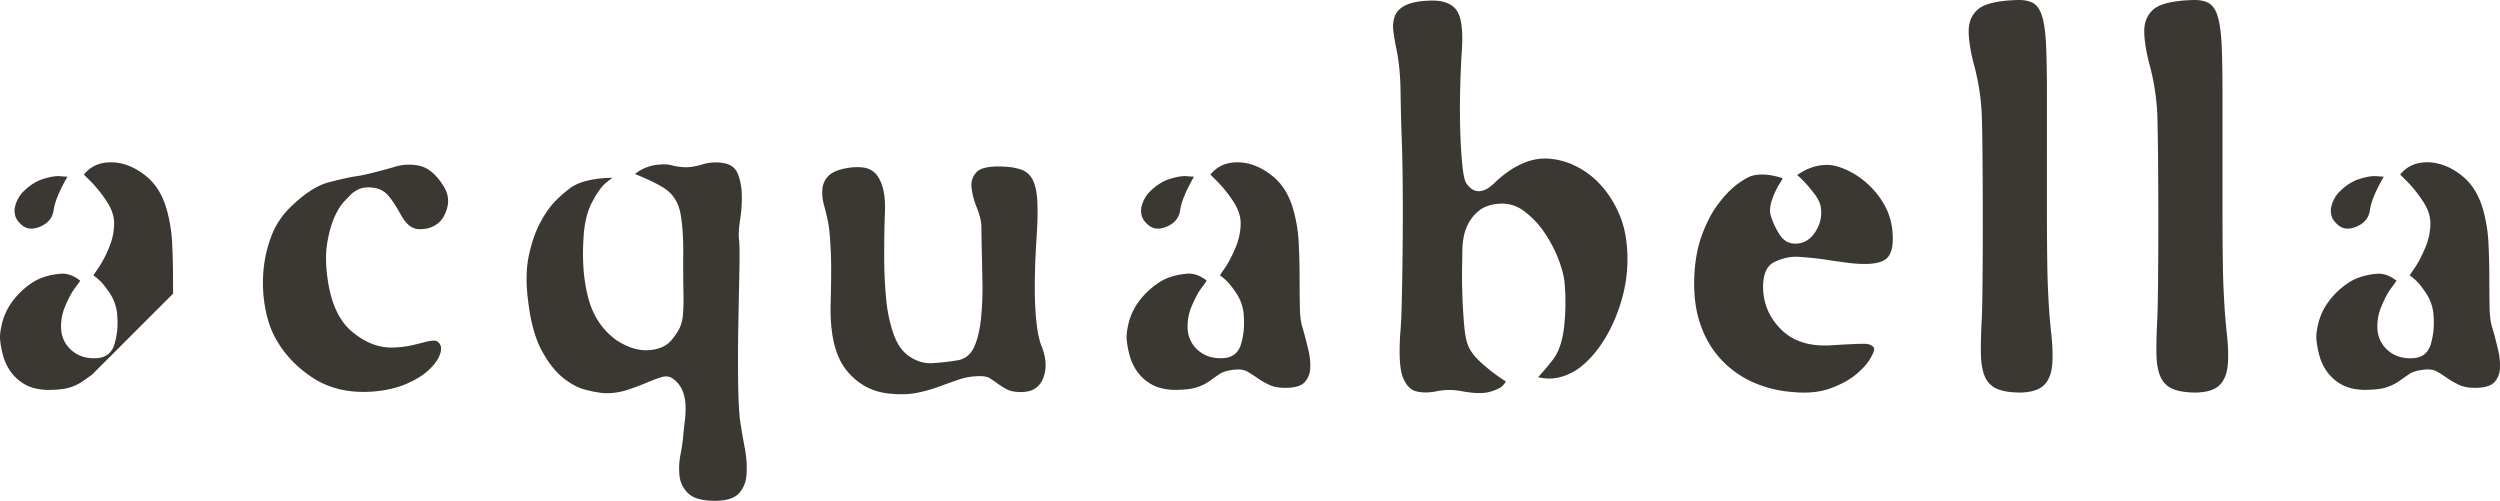 <svg xmlns="http://www.w3.org/2000/svg" viewBox="0 0 2409.45 482.67">
  <defs>
    <style>
      .cls-1 {
        fill: #3b3733;
      }
    </style>
  </defs>
  <title>Asset 1</title>
  <g id="Layer_2" data-name="Layer 2">
    <g id="Capa_1" data-name="Capa 1">
      <g>
        <g>
          <path class="cls-1" d="M280.14,199.45Q300.08,180,317,175.67t23.51-5.37a160.73,160.73,0,0,0,17.9-3.57q10.22-2.56,21-5.63a46.77,46.77,0,0,1,25.05-1.28q12.27,2.82,22.49,18.66Q434,189.22,431,200.21t-9.71,15.59q-6.66,5.12-16.87,5.11T387,208.13q-8.18-14.81-13.54-20.45a21.48,21.48,0,0,0-13-6.64,29.61,29.61,0,0,0-11.76.25,28.14,28.14,0,0,0-9.71,5.37q-2.06,2.06-7.16,7.42t-9.45,15.08Q318,218.87,315.41,234t.51,36q5.11,34.26,23,49.34t36.81,15.59a91.49,91.49,0,0,0,19.42-1.79q8.18-1.78,13.81-3.32a36.78,36.78,0,0,1,9.46-1.54c2.55,0,4.51,1.37,5.88,4.09s1,6.39-1,11-5.71,9.29-11,14.06-12.36,9-21.22,12.78-19.42,6.14-31.69,7.16q-34.26,2.55-58.79-13.81t-36.81-40.89q-5.62-11.23-8.44-27.35a134.7,134.7,0,0,1-1.53-33.23,123.4,123.4,0,0,1,7.42-33.74A76,76,0,0,1,280.14,199.45Z"/>
          <path class="cls-1" d="M636.45,158.55a31.3,31.3,0,0,1,11,.76A55,55,0,0,0,659,161.1q7.15.53,17.63-2.55A43.91,43.91,0,0,1,696.27,157c7.49,1,12.44,4.53,14.83,10.48a58.64,58.64,0,0,1,3.83,20.45,133.85,133.85,0,0,1-1.54,23.26q-1.78,11.76-1.28,18.41,1,6.64.52,29.9t-1,50.87q-.52,27.6-.26,54.19t1.79,39.87q2,13.29,4.6,27.1a102.5,102.5,0,0,1,1.79,25.31q-.76,11.49-7.42,18.65t-23,7.17q-18.4,0-25.81-7.17a26.93,26.93,0,0,1-8.44-17.12,69.18,69.18,0,0,1,1-20.45,161.24,161.24,0,0,0,2.55-17.13q.49-6.65,1.54-14.56a95.82,95.82,0,0,0,.76-15.34,43.27,43.27,0,0,0-2.81-14.06,27.37,27.37,0,0,0-9.21-11.76q-4.59-3.57-11.24-1.54t-15.08,5.63q-8.45,3.58-18.66,6.9a64.16,64.16,0,0,1-22.5,2.82,127.61,127.61,0,0,1-16.36-3.08q-10.73-2.55-22-11.5T522.2,338q-9.47-17.39-13-46.53-3.59-26.07.51-45.24t11.5-32.72Q528.58,200,537,192a133,133,0,0,1,13.55-11.5q13.29-8.7,39.88-9.2a71.6,71.6,0,0,0-6.9,5.36q-5.89,4.88-13,18.41t-8.18,35q-2.05,32.72,4.86,58T594,327.76q16.37,10.74,31.19,9.71t22-9.71a60.75,60.75,0,0,0,7.67-11.25,37.24,37.24,0,0,0,3.32-13,185.17,185.17,0,0,0,.52-20.69q-.27-12.78-.26-33.75.49-26.07-2.55-42.94T639.53,181q-9.72-6.14-27.61-13.3A42.06,42.06,0,0,1,636.45,158.55Z"/>
          <path class="cls-1" d="M798,213.76q-1.54-7.68-3.84-16.11a43.25,43.25,0,0,1-1.53-15.84A20,20,0,0,1,799,169q5.63-5.36,19.94-7.41a48.61,48.61,0,0,1,14.06,0,19,19,0,0,1,11,5.88q4.59,4.86,7.15,14.83t1.54,26.84q-.53,17.9-.51,38.59T854,287.38a145.32,145.32,0,0,0,6.9,33.73q5.1,14.83,14.31,21.48,11.23,8.18,23.52,7.41a240.79,240.79,0,0,0,24.53-2.81q10.23-2,15.09-11.76t6.9-26.59a288.7,288.7,0,0,0,1.54-40.13q-.53-23.25-1-51.89-.51-7.14-4.6-17.37a67.34,67.34,0,0,1-4.86-19.18,17.44,17.44,0,0,1,5.37-14.82q6.14-5.87,26.07-4.86a60.38,60.38,0,0,1,16.36,2.81,19.38,19.38,0,0,1,10.49,8.69q3.82,6.41,4.85,18.15t0,31.7q-3.06,45-1.79,72.08t5.88,38.85q7.15,17.38,2,31.19t-21.48,13.8q-8.7,0-13.54-2.56a69,69,0,0,1-8.69-5.36q-3.84-2.81-7.42-5.12t-9.71-2.29a62.52,62.52,0,0,0-19.94,3.06q-9.19,3.06-18.66,6.65a150.79,150.79,0,0,1-21.22,6.13q-11.76,2.56-27.6,1-25.57-2.56-41.67-22.75T800.55,293q.51-19.42.51-32.21t-.51-21.47q-.51-8.69-1-14.57A101.14,101.14,0,0,0,798,213.76Z"/>
          <path class="cls-1" d="M1175.79,265.39q.51-1,5.11-7.67t9.72-18.65a60.72,60.72,0,0,0,5.11-23.78q0-10.74-7.67-22A124.74,124.74,0,0,0,1174,175.67l-7.41-7.41q10.22-12.78,28.63-11.76,16.35,1,31.69,13.55t21,37.57a145.18,145.18,0,0,1,3.84,28.12q.76,15.85.77,31.44t.25,28.88q.26,13.31,2.82,20.45,3.06,10.74,5.36,20.71a62.56,62.56,0,0,1,1.8,17.89,20.87,20.87,0,0,1-5.12,13q-4.59,5.12-15.85,5.62t-17.9-2.55a76.14,76.14,0,0,1-11.75-6.65q-5.1-3.57-10-6.39t-13-1.79q-9.19,1-14.06,4.34t-9.46,6.65a46,46,0,0,1-12,5.88q-7.41,2.55-22.24,2.55-13.8-.51-22.49-5.87a42.57,42.57,0,0,1-13.55-12.78,50.62,50.62,0,0,1-6.9-15.6,90.35,90.35,0,0,1-2.56-14.31q-.51-6.13,2-16.36a59.09,59.09,0,0,1,9.45-19.93,74.77,74.77,0,0,1,18.16-17.64q11.23-7.94,28.11-9.46,9.7-1,19.43,6.65-.52,1-5.11,7.15t-9.21,17.13A48.54,48.54,0,0,0,1144.6,316a29,29,0,0,0,10.23,21.73q9.7,8.43,24.54,7.41,13.29-1,16.87-14.05a72.85,72.85,0,0,0,2.56-25.31,43.37,43.37,0,0,0-6.65-22.24q-6.14-9.45-10.74-13.55A47.51,47.51,0,0,0,1175.79,265.39Zm-38.34-62.88q-1.54,10.74-12.27,15.59t-17.89-.76q-5.64-4.6-6.91-9.46a17.86,17.86,0,0,1,0-9.46,30.64,30.64,0,0,1,3.33-7.92,26.93,26.93,0,0,1,3.06-4.35q9.72-10.22,20.2-13.55t16.61-2.81c4.09.35,6.47.51,7.16.51Q1139,190.76,1137.45,202.51Z"/>
          <path class="cls-1" d="M1498.38,344.12q7.15-10.74,9.2-30.42a213.91,213.91,0,0,0,.51-39.1c-.34-6.48-2.23-14.32-5.62-23.52a125.32,125.32,0,0,0-13.55-26.33,85.83,85.83,0,0,0-19.68-21,35.35,35.35,0,0,0-24.54-7.42q-12.27,1-19.18,6.65A39.07,39.07,0,0,0,1415,215.8a47,47,0,0,0-4.6,14.06,76.38,76.38,0,0,0-1,10.48q0,3.58-.26,16.36t.26,27.86q.49,15.09,1.79,29.4t4.34,20.45q3.57,7.66,12.53,15.59a173,173,0,0,0,15.6,12.53c4.43,3.06,7,4.77,7.66,5.1q0,.53-2.81,3.84c-1.87,2.21-6.06,4.26-12.52,6.14s-15.85,1.61-28.13-.77a62.7,62.7,0,0,0-23.26.25q-11.49,2.31-19.93,0t-12.79-14q-4.34-11.76-2.29-42.44,1-10.22,1.53-34.76t.76-52.91q.25-28.38,0-55t-.76-40.39q-1-25-1.27-48.56T1346,48.12c-1.37-6.47-2.38-12.52-3.07-18.15a29.89,29.89,0,0,1,1.53-14.82q2.57-6.4,10.49-10.23T1378.75.57q17.89-.49,25,9.21t5.11,39.36q-1,14.84-1.54,35.27t0,40.14q.53,19.68,2.05,34.51t4.1,17.89q8.16,11.78,20.44,4.6a52.19,52.19,0,0,0,7.67-6.39,112.64,112.64,0,0,1,12.27-10,78.61,78.61,0,0,1,16.86-8.95,52.09,52.09,0,0,1,21.48-3.32,68,68,0,0,1,24.8,6.39,79.3,79.3,0,0,1,24,17.13,98.59,98.59,0,0,1,18.65,27.86q7.68,16.62,8.69,38.09a138.3,138.3,0,0,1-3.83,40.64,162,162,0,0,1-12.78,34.51,123.3,123.3,0,0,1-17.63,26.07q-9.74,10.74-18.92,15.34-16.37,8.7-32.72,4.59Q1494.8,349.76,1498.38,344.12Z"/>
          <path class="cls-1" d="M1689.06,169.28q12.27-3.06,29.14,2.55c-.35.7-1.63,2.82-3.84,6.4a74.07,74.07,0,0,0-6.39,14.05q-3.06,8.7-1.54,14.83a71.63,71.63,0,0,0,8.7,18.92q6.13,9.72,17.38,8.69,10.74-1,17.38-11.76t5.11-22q-.49-6.64-6.64-14.57a137,137,0,0,0-10.73-12.53c-3.07-3.06-5-4.77-5.63-5.11q15.35-10.74,31.18-9.71c5.12.34,11.07,2.13,17.9,5.36a79.47,79.47,0,0,1,19.43,13.3,82,82,0,0,1,15.85,20.19,62.35,62.35,0,0,1,7.66,26.58q1.55,20.46-7.66,26.08t-32.72,3.06q-8.7-1-22-3.06t-29.15-3.07q-10.23-.51-22,4.85t-11.25,26.34q1,23,17.89,39.36t46.52,14.82q24.54-1.53,32.47-1.53t10,4.09c.68,1.37-.44,4.6-3.33,9.71s-7.5,10.31-13.8,15.59-14.57,9.8-24.79,13.55-22.33,4.94-36.3,3.58a114,114,0,0,1-37.82-9.2,94.92,94.92,0,0,1-30.43-21.22,93.06,93.06,0,0,1-20.19-33q-7.15-19.43-6.64-44t7.15-42.95q6.63-18.41,15.85-30.67t18.4-19.17C1680.37,173.11,1685.3,170.3,1689.06,169.28Z"/>
          <path class="cls-1" d="M1909.91,109a223.62,223.62,0,0,0-6.9-44.73q-5.38-19.66-5.63-33.48T1906.32,9q9.21-7.92,36.82-8.95,10.74-.49,16.62,3.07c3.9,2.39,6.81,6.9,8.68,13.55s3.07,15.93,3.58,27.86.77,27.27.77,46V200.72q0,26.34.25,47t.77,30.42q1,24,3.06,42.43t1,30.93q-1,12.54-7.67,19.43t-22.49,7.41q-14.84,0-23-3.57A22,22,0,0,1,1913,363q-3.57-8.18-3.83-21.73t.77-33q.49-8.68.77-35.78t.25-59.05q0-31.93-.25-61.35T1909.91,109Z"/>
          <path class="cls-1" d="M2079.11,109a222.19,222.19,0,0,0-6.9-44.73q-5.37-19.66-5.62-33.48T2075.53,9q9.21-7.92,36.82-8.95,10.72-.49,16.61,3.07t8.69,13.55q2.8,10,3.58,27.86t.76,46V200.72q0,26.34.26,47t.77,30.42q1,24,3.07,42.43t1,30.93q-1,12.54-7.68,19.43t-22.49,7.41q-14.82,0-23-3.57A22,22,0,0,1,2082.19,363q-3.6-8.18-3.84-21.73t.76-33q.51-8.68.77-35.78t.26-59.05q0-31.93-.26-61.35T2079.11,109Z"/>
          <path class="cls-1" d="M2322.45,265.39q.5-1,5.11-7.67t9.72-18.65a60.53,60.53,0,0,0,5.1-23.78q0-10.74-7.66-22a124.74,124.74,0,0,0-14.06-17.64c-4.26-4.26-6.73-6.72-7.41-7.41q10.22-12.78,28.62-11.76,16.37,1,31.7,13.55t21,37.57a146.84,146.84,0,0,1,3.82,28.12q.76,15.85.77,31.44t.26,28.88q.24,13.31,2.81,20.45,3.08,10.74,5.37,20.71a62.88,62.88,0,0,1,1.79,17.89,20.92,20.92,0,0,1-5.11,13q-4.61,5.12-15.86,5.62c-7.49.34-13.47-.51-17.88-2.55a75.92,75.92,0,0,1-11.77-6.65q-5.1-3.57-10-6.39t-13-1.79q-9.19,1-14.06,4.34c-3.24,2.23-6.38,4.44-9.46,6.65a46.41,46.41,0,0,1-12,5.88q-7.44,2.55-22.25,2.55-13.81-.51-22.49-5.87a42.57,42.57,0,0,1-13.55-12.78,50.38,50.38,0,0,1-6.9-15.6,89.22,89.22,0,0,1-2.56-14.31c-.34-4.09.33-9.54,2.05-16.36A58.93,58.93,0,0,1,2244,291a74.49,74.49,0,0,1,18.14-17.64q11.25-7.94,28.12-9.46,9.71-1,19.42,6.65-.49,1-5.1,7.15t-9.21,17.13a48.38,48.38,0,0,0-4.08,21.21,29,29,0,0,0,10.21,21.73q9.72,8.43,24.54,7.41,13.29-1,16.88-14.05a72.85,72.85,0,0,0,2.56-25.31,43.37,43.37,0,0,0-6.65-22.24q-6.14-9.45-10.74-13.55A48.41,48.41,0,0,0,2322.45,265.39Zm-38.34-62.88q-1.53,10.74-12.27,15.59t-17.9-.76c-3.75-3.07-6.06-6.22-6.9-9.46a17.66,17.66,0,0,1,0-9.46,30.3,30.3,0,0,1,3.33-7.92,27.6,27.6,0,0,1,3.06-4.35q9.72-10.22,20.2-13.55c7-2.21,12.52-3.14,16.61-2.81s6.47.51,7.16.51Q2285.63,190.76,2284.11,202.51Z"/>
        </g>
        <g>
          <path class="cls-1" d="M21.56,217.34q7.15,5.63,17.89.76t12.27-15.59Q53.25,190.75,65,170.3c-.69,0-3.06-.16-7.15-.51s-9.64.6-16.62,2.81-13.72,6.74-20.19,13.55A26.79,26.79,0,0,0,18,190.5a31,31,0,0,0-3.33,7.92,17.86,17.86,0,0,0,0,9.46C15.51,211.12,17.8,214.27,21.56,217.34Z"/>
          <path class="cls-1" d="M166.75,267.18q0-15.58-.77-31.44a145.18,145.18,0,0,0-3.84-28.12q-5.62-25-20.95-37.57t-31.7-13.55q-18.4-1-28.63,11.76l7.41,7.41a124.74,124.74,0,0,1,14.06,17.64q7.67,11.25,7.67,22a60.46,60.46,0,0,1-5.11,23.77,107.46,107.46,0,0,1-9.72,18.66c-3.06,4.44-4.77,7-5.1,7.67a49.35,49.35,0,0,1,5.62,4.6q4.59,4.11,10.73,13.55a43.28,43.28,0,0,1,6.65,22.24,72.59,72.59,0,0,1-2.56,25.31q-3.58,13-16.87,14.05-14.82,1-24.54-7.41A29,29,0,0,1,58.88,316,48.39,48.39,0,0,1,63,294.79q4.61-11,9.2-17.13t5.11-7.15c-6.47-5.12-13-7.33-19.42-6.66Q41,265.4,29.74,273.31A74.9,74.9,0,0,0,11.59,291a59,59,0,0,0-9.45,19.94Q-.44,321.12.09,327.25a90.21,90.21,0,0,0,2.55,14.31,50.41,50.41,0,0,0,6.91,15.6,42.43,42.43,0,0,0,13.54,12.78q8.68,5.37,22.5,5.87,14.8,0,22.23-2.55a46.25,46.25,0,0,0,12-5.88c2.81-2,5.71-4.06,8.67-6.09L166.82,283C166.77,277.92,166.75,272.67,166.75,267.18Z"/>
        </g>
      </g>
    </g>
  </g>
</svg>

